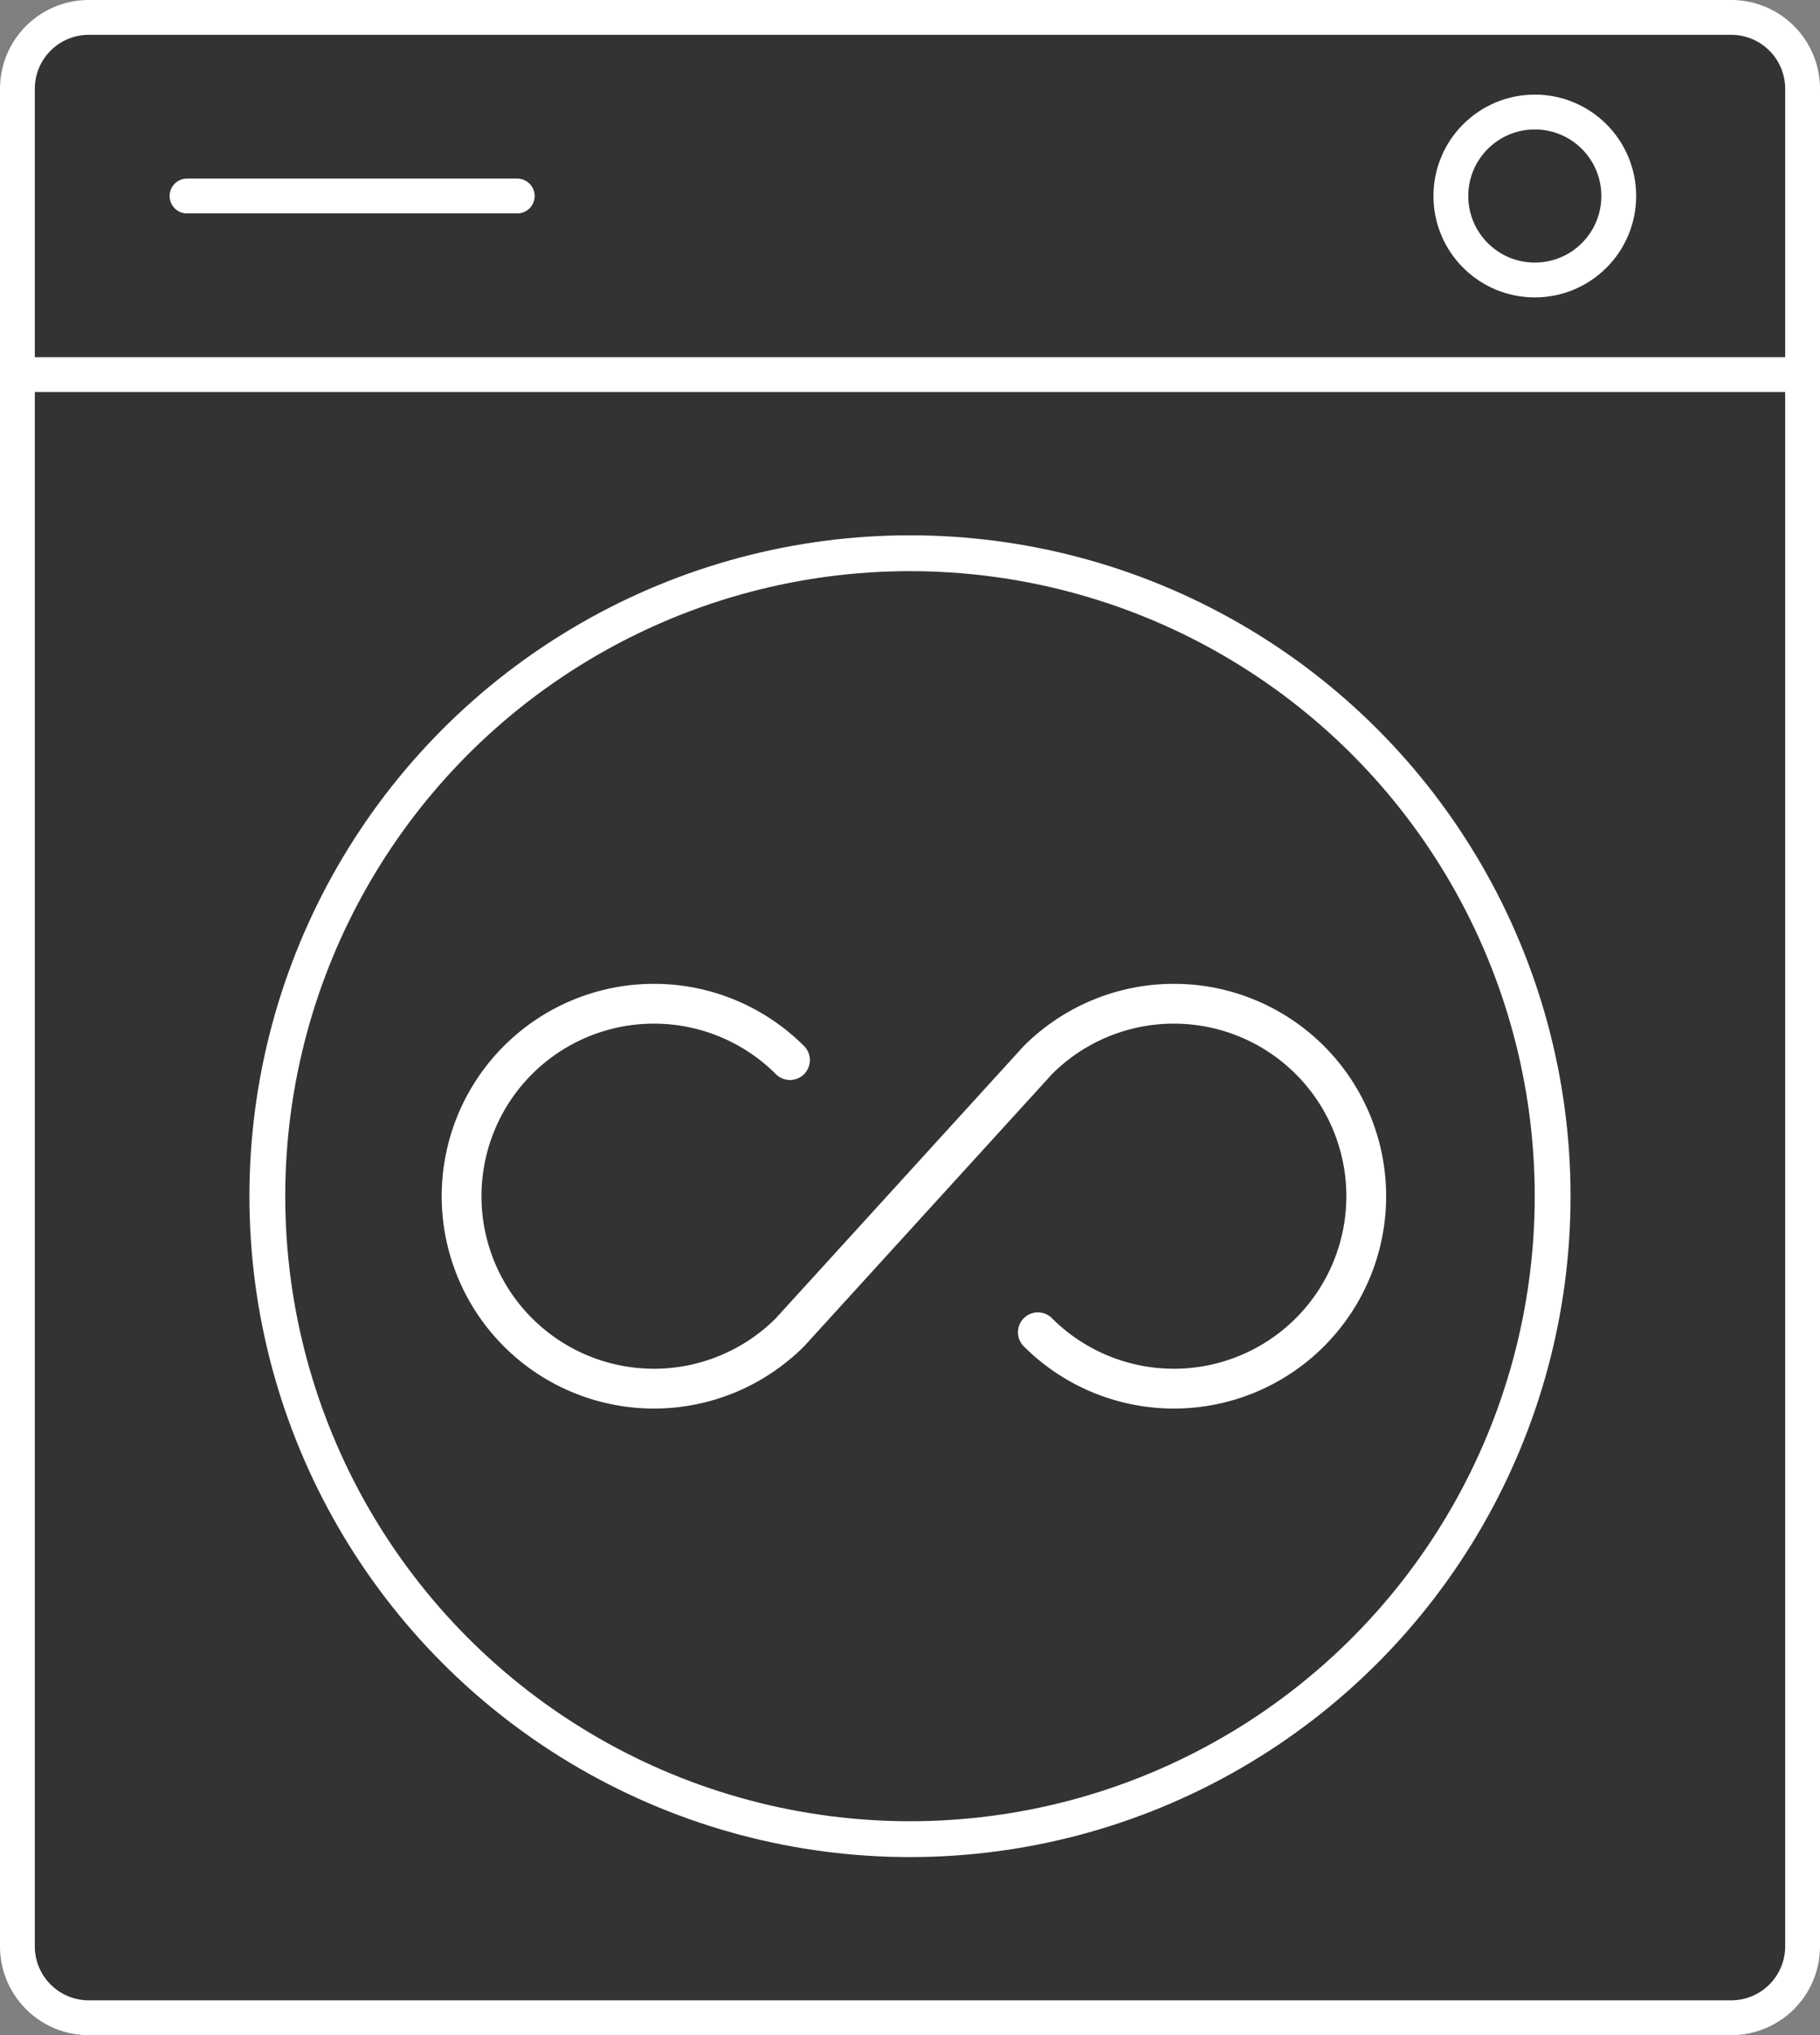 <svg xmlns="http://www.w3.org/2000/svg" viewBox="0 0 52.273 58.426"><rect x="0" y="0" width="52.273" height="58.426" fill="#808080" stroke="none"/><defs><style>.a{fill:#333;}.a,.b,.c,.d,.e{stroke:#fff;stroke-linejoin:round;stroke-miterlimit:10;}.b,.c,.d,.e{fill:none;}.c{stroke-width:1.029px;}.d,.e{stroke-linecap:round;}.e{stroke-width:1.143px;}</style></defs><g transform="translate(0.5 0.5)"><path class="a" d="M49.722.5H2.551A2.05,2.05,0,0,0,.5,2.551V55.874a2.05,2.05,0,0,0,2.051,2.051H49.722a2.05,2.05,0,0,0,2.051-2.051V2.551A2.05,2.05,0,0,0,49.722.5Z" transform="translate(-0.5 -0.5)"/><line class="b" x2="51.273" transform="translate(0 10.255)"/><ellipse class="c" cx="18.458" cy="18.458" rx="18.458" ry="18.458" transform="translate(7.178 15.382)"/><ellipse class="b" cx="2.411" cy="2.411" rx="2.411" ry="2.411" transform="translate(41.171 2.716)"/><line class="d" x2="9.485" transform="translate(4.871 5.127)"/><path class="e" d="M29.492,37.544a5.525,5.525,0,1,0,0-7.814l-7.12,7.814a5.525,5.525,0,1,1,0-7.814" transform="translate(-0.183 0.203)"/></g></svg>